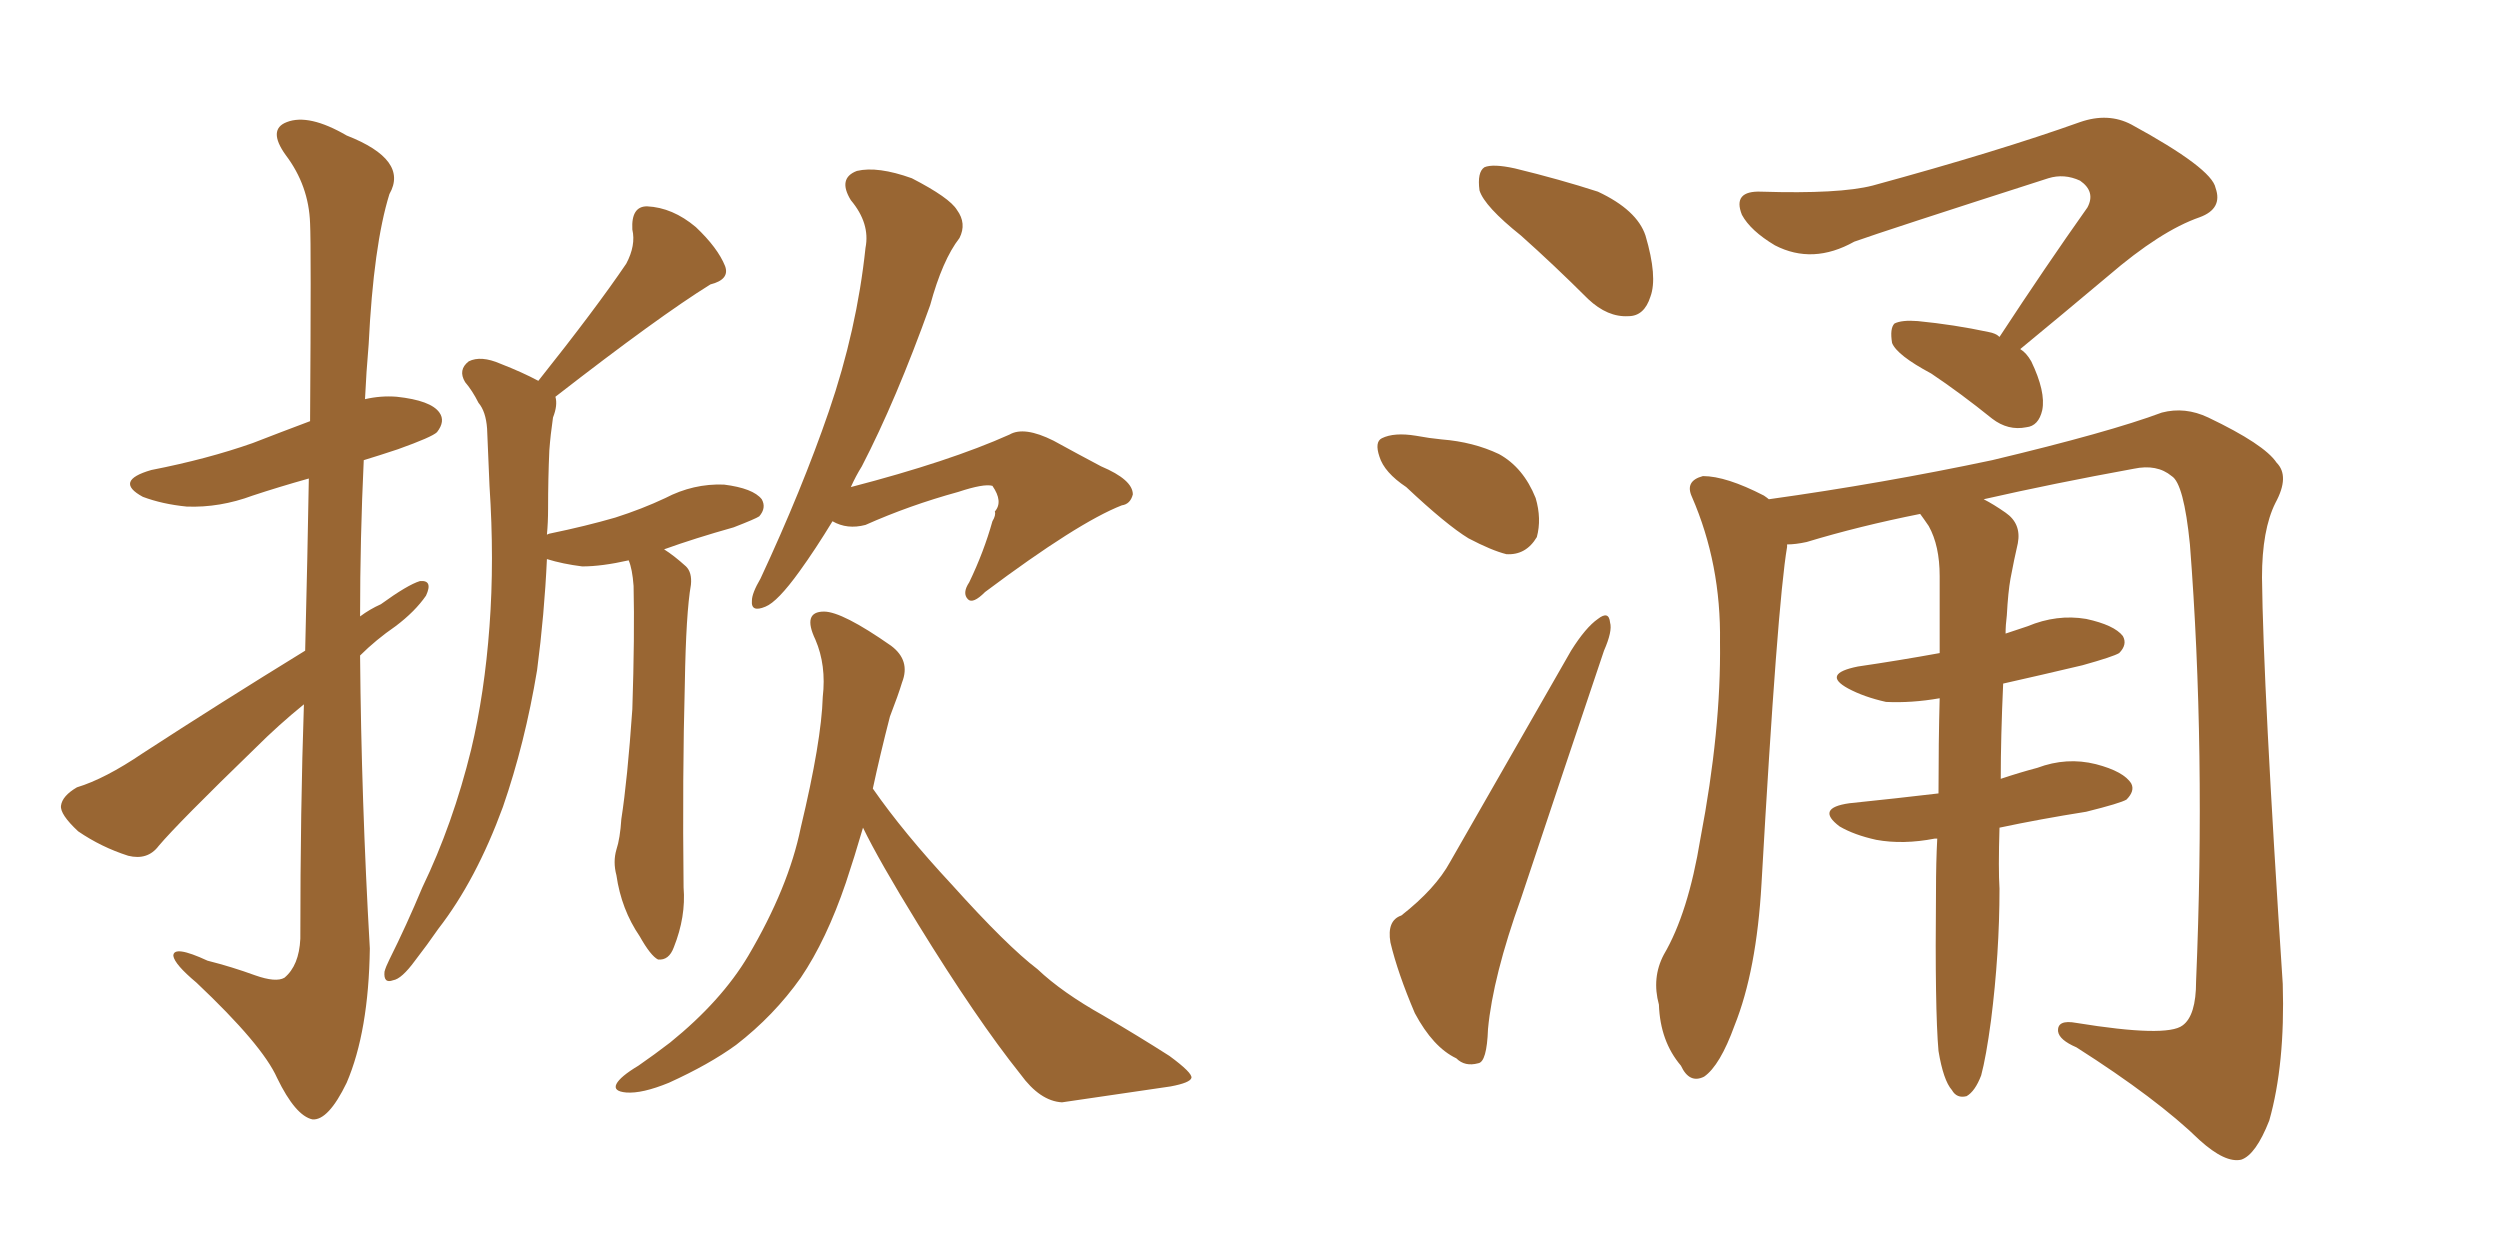 <svg xmlns="http://www.w3.org/2000/svg" xmlns:xlink="http://www.w3.org/1999/xlink" width="300" height="150"><path fill="#996633" padding="10" d="M36.62 78.08L36.62 78.08Q36.91 66.36 37.06 57.42L37.06 57.42Q33.40 58.45 30.32 59.47L30.32 59.47Q26.37 60.94 22.41 60.79L22.41 60.79Q19.48 60.50 17.14 59.62L17.14 59.62Q13.62 57.71 18.16 56.40L18.16 56.40Q24.90 55.08 30.32 53.17L30.32 53.17Q33.69 51.86 37.21 50.54L37.21 50.54Q37.35 29.44 37.21 26.81L37.21 26.81Q37.06 22.27 34.28 18.60L34.28 18.60Q32.08 15.53 34.42 14.65L34.42 14.65Q37.06 13.62 41.60 16.26L41.60 16.26Q49.07 19.19 46.73 23.29L46.73 23.29Q44.82 29.44 44.24 41.31L44.24 41.31Q43.95 44.68 43.80 47.90L43.80 47.90Q45.70 47.46 47.61 47.61L47.61 47.61Q51.71 48.05 52.73 49.51L52.73 49.51Q53.47 50.54 52.44 51.86L52.44 51.86Q51.86 52.44 47.75 53.91L47.75 53.91Q45.56 54.64 43.65 55.22L43.65 55.22Q43.21 64.60 43.21 73.97L43.21 73.97Q44.38 73.10 45.70 72.51L45.70 72.51Q48.93 70.17 50.39 69.73L50.39 69.73Q52.00 69.58 51.12 71.48L51.12 71.48Q49.80 73.39 47.46 75.15L47.46 75.15Q45.12 76.76 43.21 78.66L43.21 78.66Q43.36 96.09 44.38 113.82L44.38 113.82Q44.24 123.78 41.60 129.93L41.60 129.93Q39.40 134.47 37.50 134.33L37.50 134.33Q35.45 133.89 33.25 129.35L33.25 129.35Q31.49 125.39 23.58 117.92L23.58 117.92Q20.95 115.72 20.80 114.70L20.80 114.70Q20.80 113.38 24.90 115.28L24.90 115.28Q27.83 116.02 30.62 117.04L30.62 117.04Q33.11 117.92 34.13 117.33L34.13 117.33Q35.89 115.87 36.04 112.65L36.04 112.65Q36.04 96.97 36.47 84.52L36.47 84.52Q33.40 87.01 30.62 89.79L30.62 89.79Q21.39 98.73 19.04 101.51L19.04 101.51Q17.72 103.27 15.38 102.69L15.38 102.69Q12.16 101.66 9.38 99.76L9.38 99.76Q7.18 97.71 7.32 96.68L7.32 96.68Q7.47 95.51 9.23 94.48L9.23 94.48Q12.60 93.46 17.14 90.38L17.14 90.38Q26.37 84.38 36.62 78.08ZM75.44 67.24L75.44 67.24Q72.22 67.97 69.87 67.97L69.87 67.97Q67.53 67.68 65.63 67.09L65.63 67.09Q65.33 73.68 64.45 80.42L64.45 80.42Q62.99 89.21 60.35 96.83L60.35 96.83Q57.13 105.62 52.59 111.47L52.59 111.47Q51.27 113.38 49.80 115.28L49.80 115.28Q48.19 117.48 47.17 117.63L47.17 117.63Q46.00 118.07 46.14 116.60L46.14 116.60Q46.29 116.02 46.73 115.14L46.73 115.14Q48.78 111.04 50.68 106.49L50.68 106.49Q54.35 98.88 56.54 89.94L56.54 89.94Q58.15 83.20 58.74 75.15L58.74 75.15Q59.33 67.24 58.74 58.30L58.74 58.30Q58.59 54.64 58.45 51.42L58.45 51.42Q58.30 49.37 57.42 48.34L57.42 48.34Q56.69 46.88 55.81 45.85L55.81 45.85Q54.93 44.38 56.25 43.36L56.25 43.36Q57.71 42.63 60.06 43.65L60.06 43.65Q62.70 44.68 64.60 45.70L64.60 45.70Q71.48 37.06 75.15 31.64L75.15 31.64Q76.32 29.44 75.88 27.54L75.88 27.54Q75.73 24.76 77.64 24.76L77.64 24.76Q80.71 24.90 83.50 27.25L83.50 27.25Q86.13 29.74 87.01 31.93L87.01 31.93Q87.60 33.54 85.25 34.13L85.25 34.13Q79.10 37.94 66.65 47.61L66.65 47.61Q66.94 48.63 66.36 50.10L66.36 50.10Q66.06 52.15 65.92 54.05L65.92 54.05Q65.77 57.42 65.77 61.08L65.77 61.08Q65.77 62.70 65.63 64.16L65.63 64.16Q65.92 64.01 66.06 64.01L66.06 64.01Q70.31 63.13 73.83 62.11L73.83 62.11Q77.05 61.08 79.83 59.77L79.83 59.77Q83.20 58.01 86.87 58.15L86.87 58.15Q90.38 58.59 91.41 59.91L91.41 59.91Q91.99 60.94 91.11 61.96L91.11 61.96Q90.67 62.26 88.04 63.28L88.04 63.28Q83.35 64.60 79.69 65.92L79.69 65.92Q80.86 66.65 82.32 67.97L82.32 67.97Q83.06 68.70 82.91 70.17L82.91 70.17Q82.32 73.54 82.18 82.03L82.18 82.03Q81.88 93.16 82.03 106.49L82.03 106.49Q82.32 110.01 80.86 113.67L80.86 113.67Q80.27 115.28 78.96 115.14L78.96 115.14Q78.08 114.70 76.76 112.35L76.76 112.35Q74.56 109.13 73.97 105.03L73.97 105.03Q73.54 103.42 73.97 101.95L73.97 101.95Q74.41 100.63 74.56 98.29L74.56 98.29Q75.29 93.60 75.88 85.11L75.88 85.11Q76.17 76.17 76.03 70.31L76.03 70.31Q75.88 68.26 75.44 67.24ZM99.90 62.55L99.90 62.55Q97.85 65.92 95.95 68.55L95.95 68.55Q93.31 72.22 91.85 72.80L91.85 72.80Q90.09 73.54 90.23 72.07L90.23 72.07Q90.23 71.19 91.26 69.43L91.26 69.43Q96.24 58.74 99.46 49.37L99.46 49.37Q102.83 39.55 103.86 29.74L103.86 29.74Q104.44 26.81 102.10 24.02L102.10 24.02Q100.49 21.39 102.83 20.51L102.83 20.51Q105.32 19.92 109.42 21.39L109.42 21.39Q113.96 23.73 114.84 25.20L114.84 25.20Q116.02 26.81 115.14 28.56L115.14 28.56Q113.09 31.20 111.62 36.62L111.62 36.62Q107.52 48.05 103.42 55.96L103.42 55.96Q102.69 57.13 102.10 58.45L102.10 58.45Q113.96 55.37 121.14 52.15L121.14 52.15Q122.90 51.12 126.42 52.88L126.42 52.88Q129.35 54.49 132.13 55.96L132.13 55.96Q135.94 57.57 135.94 59.33L135.94 59.33Q135.64 60.50 134.62 60.64L134.62 60.64Q129.35 62.70 118.21 71.04L118.21 71.04Q116.75 72.51 116.16 71.92L116.16 71.92Q115.43 71.19 116.31 69.87L116.31 69.87Q118.07 66.21 119.09 62.55L119.09 62.55Q119.53 61.82 119.38 61.38L119.38 61.38Q120.41 60.21 119.09 58.30L119.09 58.30Q118.07 58.01 114.99 59.03L114.99 59.03Q109.13 60.64 103.86 62.99L103.86 62.99Q101.66 63.57 99.90 62.55ZM103.56 99.32L103.56 99.32L103.56 99.32Q102.54 102.83 101.51 105.91L101.51 105.91Q99.17 112.79 96.09 117.33L96.09 117.33Q92.87 121.88 88.33 125.39L88.33 125.39Q85.11 127.73 80.27 129.93L80.27 129.93Q77.05 131.25 75.15 131.10L75.15 131.10Q73.54 130.96 73.97 130.08L73.97 130.08Q74.41 129.20 76.61 127.88L76.61 127.88Q78.52 126.56 80.42 125.10L80.42 125.10Q86.57 120.12 89.79 114.70L89.79 114.70Q94.63 106.49 96.09 99.32L96.09 99.32Q98.58 88.92 98.73 83.64L98.73 83.64Q99.17 79.83 97.85 76.76L97.85 76.76Q96.24 73.39 98.88 73.39L98.88 73.39Q101.07 73.39 106.93 77.49L106.93 77.49Q109.28 79.25 108.25 81.88L108.25 81.88Q107.81 83.35 106.79 85.99L106.79 85.99Q105.62 90.53 104.74 94.63L104.74 94.63Q108.40 99.90 114.26 106.20L114.26 106.20Q120.85 113.53 124.51 116.31L124.51 116.31Q127.44 119.09 132.42 121.88L132.42 121.88Q136.67 124.37 140.33 126.71L140.33 126.71Q143.12 128.76 142.97 129.35L142.97 129.35Q142.82 129.93 140.48 130.37L140.48 130.37Q134.47 131.25 127.44 132.28L127.44 132.28Q124.80 132.13 122.46 128.91L122.46 128.91Q117.19 122.31 110.16 110.89L110.16 110.89Q105.47 103.27 103.56 99.32ZM182.52 28.27L182.52 28.27Q178.13 24.76 177.54 22.85L177.54 22.85Q177.25 20.65 178.13 20.07L178.13 20.07Q179.15 19.63 181.79 20.21L181.79 20.21Q187.21 21.53 191.75 23.00L191.75 23.00Q196.44 25.20 197.46 28.27L197.46 28.27Q198.93 33.25 198.05 35.60L198.05 35.60Q197.31 37.94 195.41 37.94L195.41 37.94Q192.92 38.09 190.58 35.89L190.58 35.89Q186.47 31.79 182.52 28.27ZM168.75 58.45L168.75 58.45Q166.11 56.69 165.53 54.79L165.53 54.79Q164.94 53.03 165.82 52.59L165.82 52.59Q167.29 51.86 169.92 52.29L169.92 52.29Q171.53 52.59 173.00 52.73L173.00 52.73Q176.81 53.03 179.88 54.49L179.88 54.49Q182.81 56.10 184.28 59.77L184.28 59.77Q185.01 62.26 184.42 64.45L184.42 64.45Q183.11 66.65 180.76 66.50L180.76 66.50Q179.00 66.06 176.22 64.60L176.22 64.60Q173.58 62.99 168.75 58.45ZM168.16 109.86L168.16 109.86Q172.27 106.64 174.02 103.42L174.02 103.42Q180.91 91.41 188.53 78.08L188.53 78.08Q190.28 75.29 191.75 74.27L191.75 74.27Q193.07 73.24 193.21 74.71L193.21 74.71Q193.51 75.73 192.48 78.08L192.48 78.08Q187.79 91.99 182.52 107.81L182.52 107.81Q179.15 117.19 178.56 123.49L178.56 123.49Q178.42 127.44 177.39 127.59L177.39 127.59Q175.78 128.03 174.76 127.00L174.76 127.00Q171.97 125.68 169.78 121.58L169.78 121.58Q167.72 116.75 166.85 113.09L166.85 113.09Q166.41 110.45 168.16 109.86ZM239.94 40.43L239.94 40.43Q245.51 31.93 250.49 24.90L250.49 24.90Q251.51 23.00 249.61 21.68L249.61 21.68Q247.71 20.80 245.80 21.39L245.80 21.39Q226.17 27.69 222.51 29.00L222.51 29.00Q217.53 31.79 212.99 29.44L212.99 29.44Q210.06 27.69 209.03 25.78L209.03 25.78Q207.86 22.85 211.38 23.00L211.38 23.00Q220.75 23.29 224.71 22.27L224.71 22.27Q239.79 18.16 249.61 14.65L249.61 14.65Q252.98 13.48 255.76 14.94L255.76 14.94Q265.43 20.21 265.87 22.56L265.87 22.56Q266.75 25.05 263.96 26.07L263.96 26.07Q259.28 27.69 252.98 33.11L252.98 33.11Q247.41 37.79 242.43 41.89L242.43 41.89Q243.16 42.33 243.75 43.36L243.75 43.36Q245.51 47.02 245.07 49.22L245.07 49.22Q244.63 51.12 243.16 51.27L243.16 51.27Q240.97 51.71 239.06 50.24L239.06 50.24Q235.25 47.17 231.74 44.82L231.74 44.82Q227.64 42.63 227.05 41.16L227.05 41.16Q226.76 39.40 227.34 38.82L227.34 38.82Q228.22 38.38 230.13 38.53L230.13 38.53Q234.52 38.96 238.62 39.84L238.62 39.84Q239.50 39.99 239.94 40.43ZM212.26 59.91L212.26 59.91L212.26 59.91Q225.88 58.01 239.06 55.22L239.06 55.22Q253.13 51.86 259.42 49.51L259.42 49.51Q262.21 48.78 264.99 50.10L264.99 50.10Q271.73 53.32 273.19 55.52L273.19 55.52Q274.80 57.13 273.05 60.35L273.05 60.35Q271.44 63.57 271.44 69.29L271.44 69.29Q271.58 82.32 273.93 118.07L273.93 118.07Q274.22 127.73 272.31 134.47L272.31 134.47Q270.70 138.57 268.95 139.16L268.95 139.16Q267.04 139.60 263.96 136.82L263.96 136.82Q258.84 131.84 249.17 125.68L249.17 125.68Q247.12 124.80 246.97 123.78L246.97 123.78Q246.83 122.31 249.17 122.75L249.17 122.75Q260.01 124.51 261.91 123.05L261.91 123.05Q263.53 121.88 263.53 117.77L263.53 117.77Q264.70 89.94 262.79 65.33L262.79 65.33Q262.06 58.01 260.60 57.13L260.60 57.13Q258.84 55.66 256.05 56.25L256.05 56.25Q246.39 58.01 238.04 59.91L238.04 59.91Q239.21 60.50 240.67 61.52L240.67 61.52Q242.58 62.84 242.14 65.19L242.14 65.19Q241.70 67.09 241.26 69.43L241.26 69.43Q240.97 71.04 240.82 73.83L240.82 73.83Q240.67 75 240.67 76.03L240.67 76.03Q241.99 75.59 243.31 75.15L243.31 75.15Q246.83 73.68 250.34 74.27L250.34 74.27Q253.71 75 254.74 76.32L254.74 76.32Q255.32 77.34 254.30 78.37L254.30 78.37Q253.56 78.81 249.90 79.83L249.90 79.83Q244.92 81.01 240.38 82.03L240.38 82.03Q240.09 88.48 240.09 93.46L240.09 93.46Q242.29 92.72 244.48 92.14L244.48 92.14Q248.00 90.82 251.51 91.70L251.51 91.70Q254.88 92.58 255.76 94.04L255.76 94.04Q256.20 94.92 255.18 95.95L255.18 95.95Q254.44 96.39 250.34 97.41L250.34 97.41Q244.78 98.29 239.94 99.32L239.94 99.32Q239.79 104.30 239.94 106.64L239.94 106.64Q239.94 114.40 238.92 122.46L238.92 122.46Q238.33 126.86 237.74 129.05L237.74 129.05Q237.01 130.96 235.99 131.54L235.99 131.54Q234.81 131.84 234.23 130.81L234.23 130.81Q233.20 129.64 232.62 126.12L232.62 126.12Q232.18 121.14 232.32 106.93L232.32 106.93Q232.32 103.42 232.47 100.63L232.47 100.63Q232.18 100.63 232.18 100.63L232.18 100.63Q228.37 101.37 225.15 100.78L225.15 100.78Q222.51 100.20 220.75 99.17L220.75 99.17Q217.82 96.97 221.92 96.39L221.92 96.39Q227.64 95.80 232.62 95.21L232.62 95.21Q232.62 89.06 232.76 83.79L232.76 83.79Q229.39 84.38 226.32 84.23L226.32 84.23Q223.68 83.64 221.78 82.62L221.78 82.62Q218.55 80.86 222.95 79.98L222.95 79.98Q227.93 79.25 232.76 78.37L232.76 78.37Q232.76 73.24 232.76 69.14L232.76 69.14Q232.76 65.48 231.45 63.13L231.45 63.13Q230.86 62.26 230.42 61.67L230.42 61.67Q223.10 63.13 216.80 65.04L216.80 65.04Q215.48 65.33 214.45 65.33L214.45 65.33Q214.45 65.48 214.45 65.63L214.45 65.63Q213.28 72.51 211.38 106.05L211.38 106.05Q210.79 116.46 208.15 123.05L208.15 123.05Q206.40 127.88 204.49 129.20L204.49 129.20Q202.73 130.08 201.71 127.88L201.71 127.88Q199.22 124.95 199.07 120.56L199.07 120.56Q198.19 117.33 199.66 114.55L199.66 114.55Q202.59 109.57 204.05 100.63L204.05 100.63Q206.54 87.60 206.40 77.05L206.40 77.05Q206.54 67.68 203.03 59.62L203.03 59.62Q202.15 57.71 204.35 57.13L204.35 57.13Q207.13 57.13 211.67 59.47L211.67 59.47Q212.11 59.77 212.26 59.91Z"/></svg>